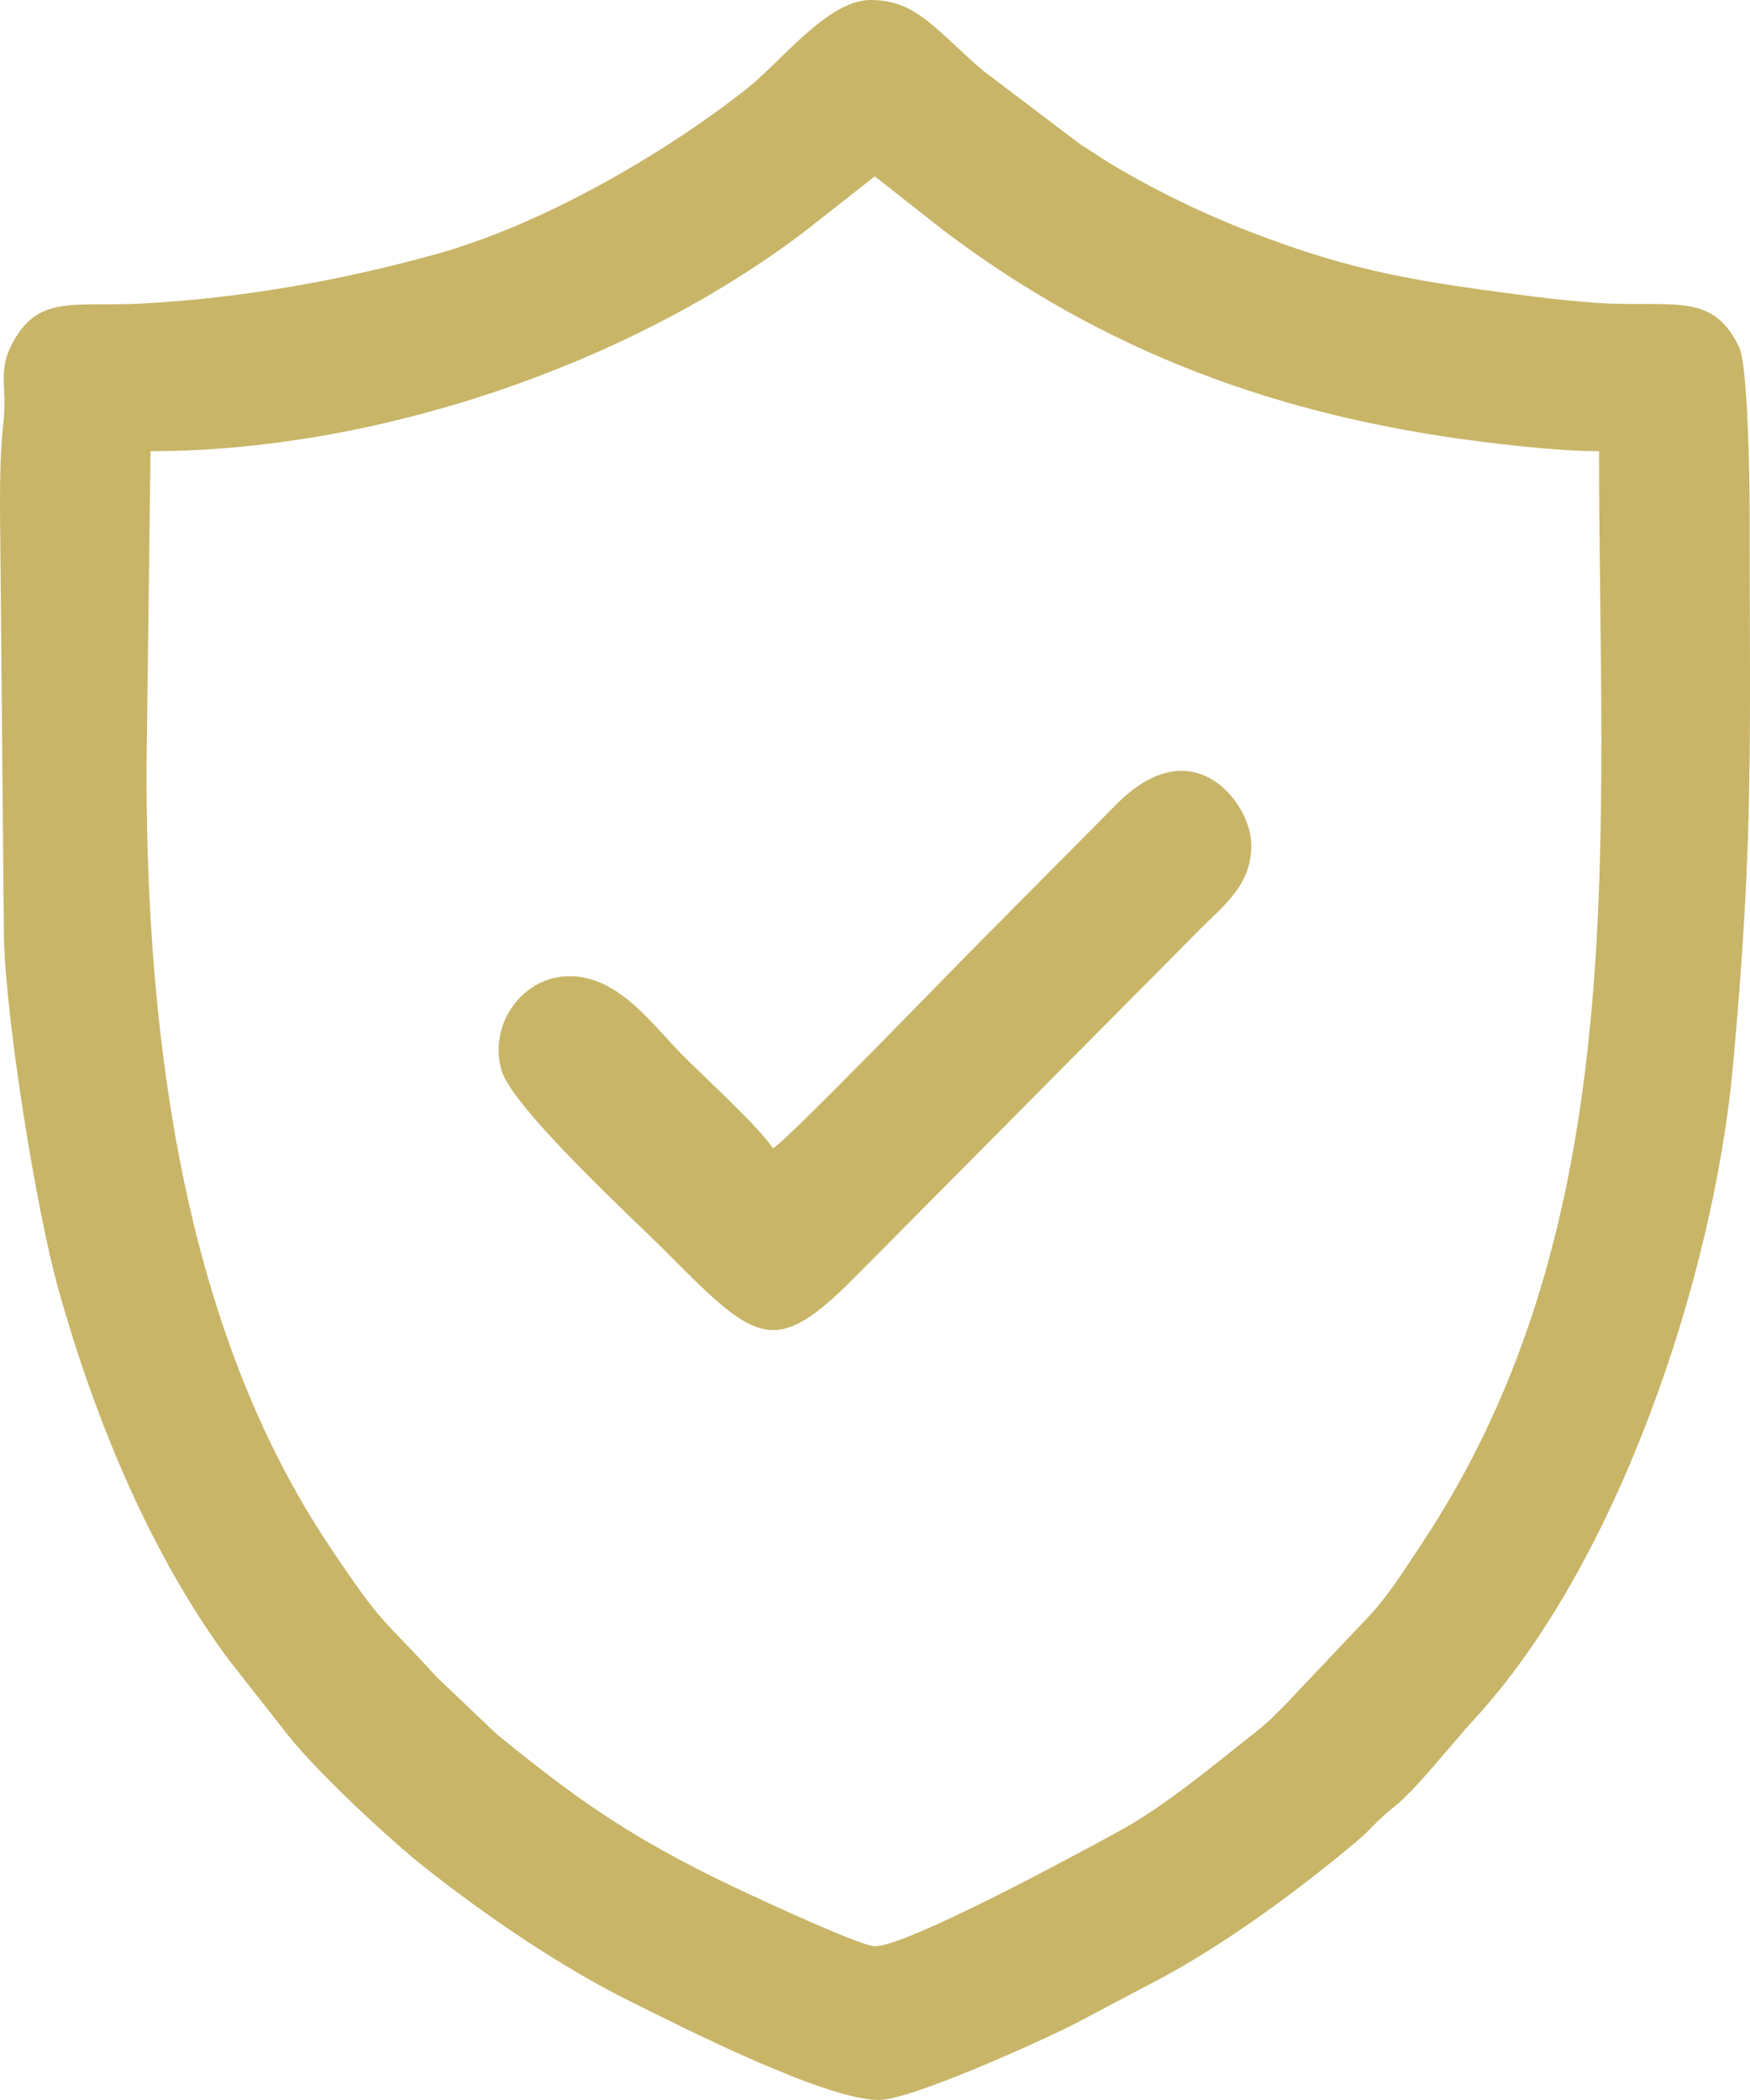 <svg width="50" height="60" viewBox="0 0 50 60" fill="none" xmlns="http://www.w3.org/2000/svg">
<g clip-path="url(#clip0_7676_450)">
<path fill-rule="evenodd" clip-rule="evenodd" d="M4.185 22.031L4.301 12.891C10.659 12.891 17.882 10.483 22.968 6.63L24.994 5.039L26.954 6.579C31.562 10.069 36.559 11.897 42.349 12.623C43.356 12.749 44.678 12.891 45.687 12.891C45.687 23.941 46.722 34.92 40.619 44.11C40.18 44.771 39.708 45.517 39.204 46.082L36.764 48.661C36.406 49.014 36.272 49.179 35.856 49.504C34.633 50.462 33.314 51.589 31.93 52.343C30.839 52.938 25.927 55.607 24.994 55.607C24.548 55.607 20.965 53.925 20.305 53.594C17.723 52.296 16.336 51.292 14.199 49.554L12.465 47.904C10.869 46.145 10.964 46.51 9.37 44.11C5.713 38.603 4.185 31.153 4.185 22.031L4.185 22.031ZM2.98281e-05 14.531L0.113 26.84C0.179 29.179 1.022 34.534 1.677 36.865C2.723 40.59 4.307 44.416 6.542 47.429L8.237 49.588C9.062 50.63 11.139 52.57 12.156 53.371C13.886 54.734 15.965 56.16 17.941 57.149C19.517 57.936 23.591 60 25.11 60C26.019 60 29.671 58.347 30.652 57.852L33.17 56.523C35.068 55.504 37.143 53.976 38.794 52.583C39.206 52.235 39.359 51.993 39.825 51.63C40.442 51.15 41.518 49.776 42.113 49.131C46.181 44.724 48.95 36.584 49.513 30.458C50.117 23.891 49.989 21.103 49.989 14.531C49.989 13.632 49.938 10.431 49.688 9.913C48.974 8.438 47.989 8.735 46.032 8.676C45.468 8.659 44.3 8.537 43.794 8.471C40.615 8.057 38.77 7.802 35.738 6.631C34.331 6.087 32.946 5.414 31.668 4.639C31.357 4.45 31.21 4.331 30.886 4.139L28.098 2.027C26.747 0.875 26.197 0 24.878 0C23.645 0 22.327 1.755 21.343 2.53C18.878 4.472 15.42 6.442 12.44 7.267C9.748 8.012 6.932 8.517 4.069 8.672C2.111 8.779 1.087 8.392 0.34 9.835C-0.072 10.634 0.213 11.032 0.099 12.053C0.013 12.831 0 13.589 0 14.531L2.98281e-05 14.531Z" fill="#C8B568"/>
<path fill-rule="evenodd" clip-rule="evenodd" d="M22.087 32.812C21.663 32.173 20.145 30.796 19.501 30.146C18.65 29.289 17.678 27.891 16.275 27.891C14.932 27.891 13.964 29.25 14.32 30.555C14.618 31.646 18.111 34.839 19.094 35.83C21.631 38.388 22.143 38.792 24.441 36.475L30.37 30.498C31.716 29.141 32.977 27.87 34.323 26.514C34.969 25.862 35.811 25.243 35.748 24.052C35.688 22.914 34.071 20.767 31.881 22.998L27.696 27.217C26.865 28.055 22.61 32.46 22.087 32.812V32.812Z" fill="#C8B568"/>
</g>
<defs>
<clipPath id="clip0_7676_450">
<rect width="50" height="60" fill="white"/>
</clipPath>
</defs>
</svg>
